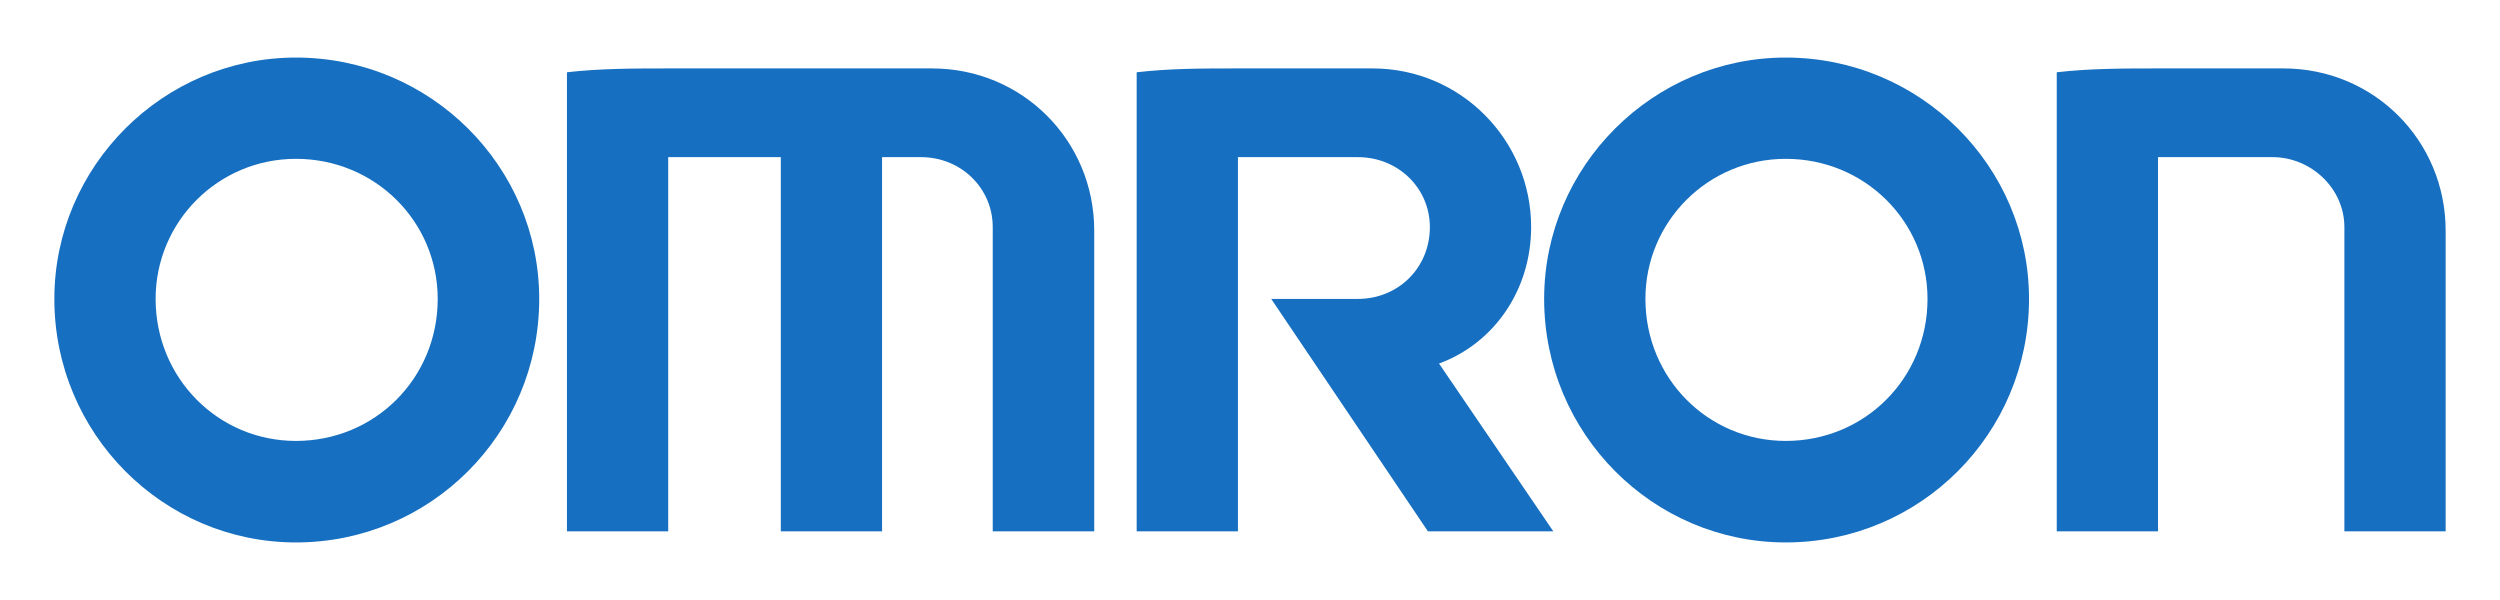 <svg width="300" height="72" viewBox="0 0 300 72" fill="none" xmlns="http://www.w3.org/2000/svg">
<path fill-rule="evenodd" clip-rule="evenodd" d="M35.512 65.092C19.57 65.092 6.522 52.043 6.522 35.87C6.522 19.957 19.57 6.908 35.512 6.908C51.657 6.908 64.706 19.957 64.706 35.87C64.706 52.043 51.657 65.092 35.512 65.092ZM35.512 52.911C45.002 52.911 52.525 45.389 52.525 35.87C52.525 26.582 45.002 19.06 35.512 19.06C26.196 19.06 18.674 26.582 18.674 35.87C18.674 45.389 26.196 52.911 35.512 52.911Z" fill="#166FC0"/>
<path fill-rule="evenodd" clip-rule="evenodd" d="M214.289 65.092C198.347 65.092 185.298 52.043 185.298 35.87C185.298 19.957 198.347 6.908 214.289 6.908C230.433 6.908 243.482 19.957 243.482 35.87C243.482 52.043 230.433 65.092 214.289 65.092ZM214.289 52.911C223.779 52.911 231.302 45.389 231.302 35.87C231.302 26.582 223.779 19.06 214.289 19.06C204.972 19.06 197.45 26.582 197.45 35.87C197.45 45.389 204.972 52.911 214.289 52.911Z" fill="#166FC0"/>
<path fill-rule="evenodd" clip-rule="evenodd" d="M68.033 8.673V63.761H80.185V18.857H93.697V63.761H105.848V18.857H110.506C115.367 18.857 119.128 22.619 119.128 27.248V63.761H131.309V27.682C131.309 16.861 122.687 8.21 111.837 8.21H80.416C76.221 8.21 71.997 8.21 68.033 8.673Z" fill="#166FC0"/>
<path fill-rule="evenodd" clip-rule="evenodd" d="M246.809 8.673V63.761H258.961V18.857H272.704C277.334 18.857 281.326 22.619 281.326 27.248V63.761H293.478V27.682C293.478 16.861 284.856 8.21 274.006 8.21H258.961C254.998 8.21 250.773 8.21 246.809 8.673Z" fill="#166FC0"/>
<path fill-rule="evenodd" clip-rule="evenodd" d="M136.401 8.673V63.761H148.553V18.857H162.933C167.823 18.857 171.584 22.619 171.584 27.248C171.584 32.109 167.823 35.87 162.933 35.87H152.546L171.352 63.761H186.397L172.683 43.624C179.309 41.193 183.736 34.77 183.736 27.248C183.736 16.861 175.345 8.21 164.698 8.21H148.553C144.358 8.21 140.365 8.21 136.401 8.673Z" fill="#166FC0"/>
</svg>
